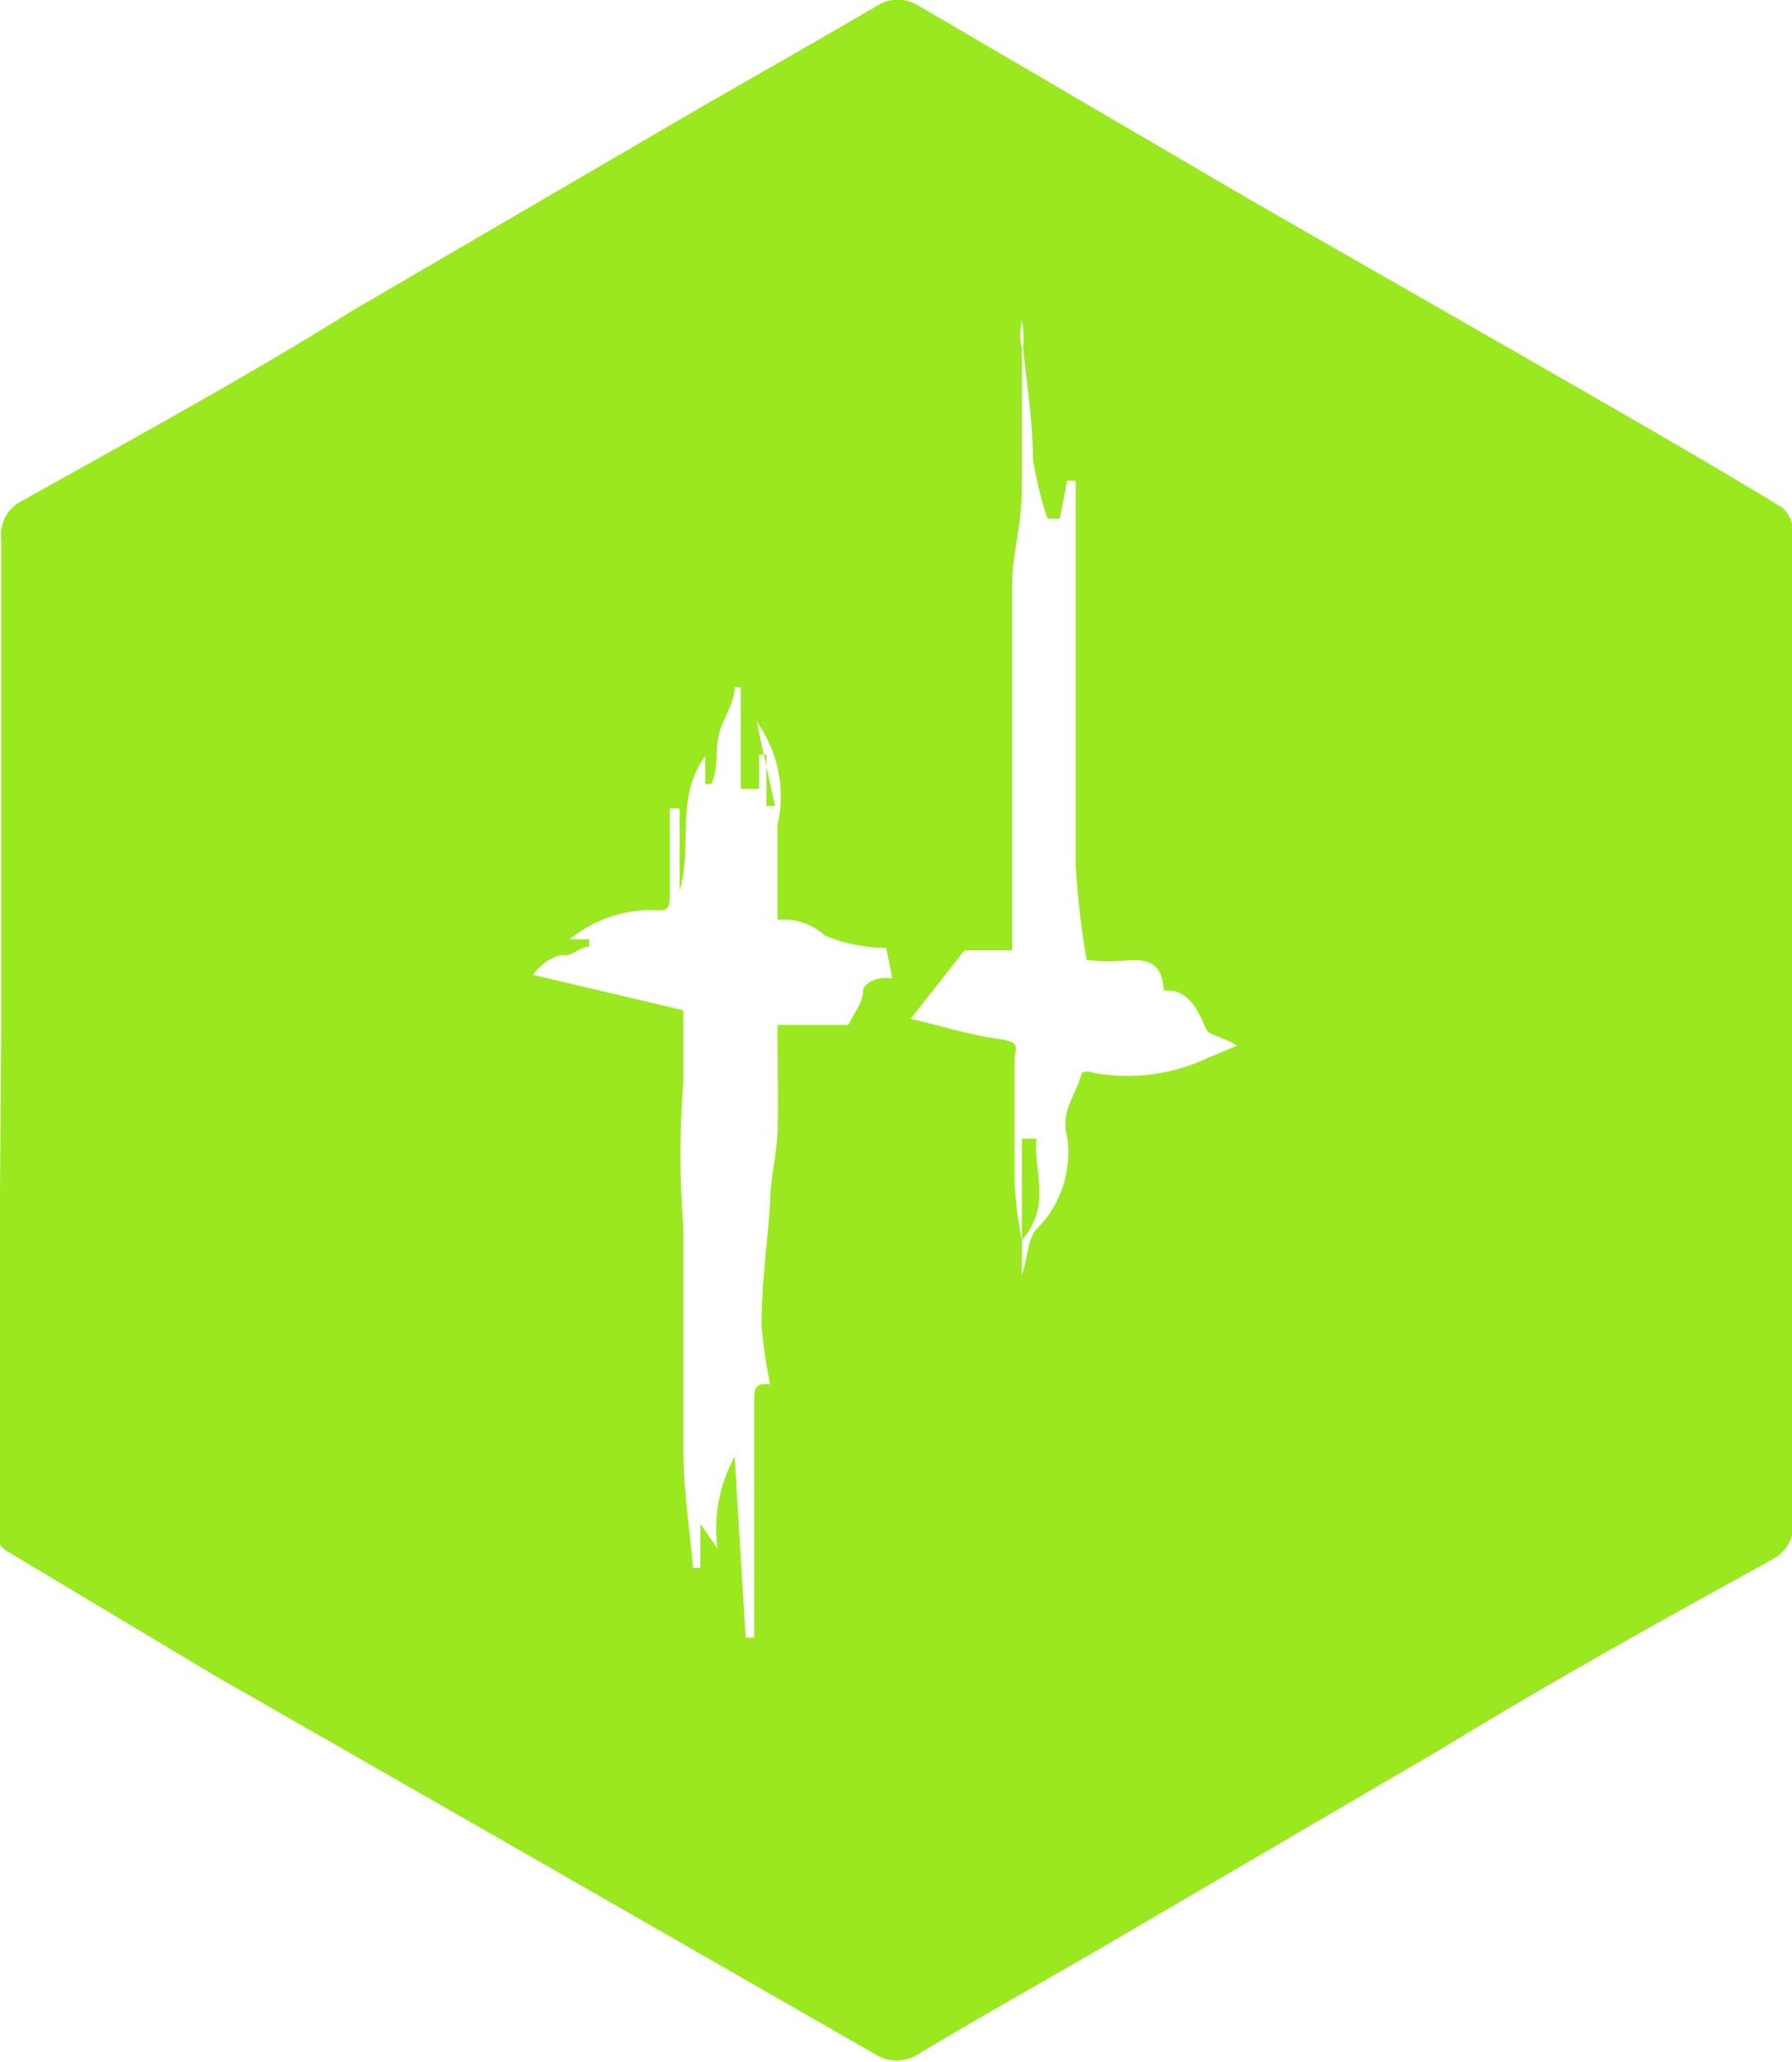 <svg id="_Слой_1" data-name=" Слой 1" xmlns="http://www.w3.org/2000/svg" viewBox="0 0 14.66 16.86"><defs><style>.cls-1{fill:#9ae81f;}</style></defs><path class="cls-1" d="M4.65,8.56c0-1.33,0-2.67,0-4a.31.31,0,0,1,.18-.32c.91-.51,1.81-1,2.71-1.56l2.76-1.61c.5-.29,1-.57,1.51-.87a.32.32,0,0,1,.35,0l2.77,1.62,2.34,1.34c.66.38,1.31.75,1.95,1.14a.27.27,0,0,1,.09.2c0,.7,0,1.39,0,2.08,0,2,0,4,0,6a.32.32,0,0,1-.17.32c-.91.5-1.81,1-2.71,1.55l-2.77,1.62c-.5.29-1,.57-1.5.87a.33.33,0,0,1-.37,0L9,15.34l-2.62-1.5-1.67-1c-.11-.06-.09-.15-.09-.24Zm5.86,4.25a1.22,1.22,0,0,1,.14-.75l.09,1.48h.07v-.47l0-1.45c0-.11,0-.17.13-.15a4.64,4.64,0,0,1-.07-.48c0-.35.05-.7.07-1,0-.19.05-.38.06-.57s0-.6,0-.89h.58c.06-.12.12-.19.12-.27s.13-.13.24-.11l-.05-.25a1.35,1.35,0,0,1-.5-.1A.51.51,0,0,0,11,7.67c0-.27,0-.52,0-.77a1.05,1.05,0,0,0-.17-.85l.15.69h-.07l0-.42h-.06V6.6H10.7l0-.83h-.05c0,.13-.1.26-.13.39s0,.27-.06.4h-.05l0-.23c-.25.34-.1.73-.21,1.1V6.76h-.08c0,.21,0,.42,0,.63s0,.21-.16.2a1.07,1.07,0,0,0-.66.24s0,0,0,0l.16,0,0,.06c-.07,0-.15.08-.2.07S9.09,8,9,8.12l1.23.29V9a7.66,7.66,0,0,0,0,1.18c0,.22,0,.44,0,.66,0,.37,0,.76,0,1.13s.05.65.08,1l.06,0,0-.36ZM13,10.58c.05-.16.05-.31.12-.38a.89.89,0,0,0,.25-.76v0c-.06-.2.08-.35.12-.52a.13.13,0,0,1,.09,0,1.53,1.53,0,0,0,.94-.12l.24-.1c-.1-.07-.22-.08-.25-.13s-.11-.35-.35-.32C14.15,8,14,8,13.89,8A1.93,1.93,0,0,1,13.53,8a7.29,7.29,0,0,1-.09-.77c0-.37,0-.74,0-1.11s0-.79,0-1.19,0-.57,0-.85h-.07l-.06.31s-.1,0-.1,0a2.92,2.92,0,0,1-.12-.49c0-.3-.05-.6-.08-.9A.84.84,0,0,0,13,2.77a.5.5,0,0,0,0,.23c0,.37,0,.74,0,1.11s-.08.55-.08.83c0,.66,0,1.33,0,2,0,.28,0,.55,0,.83q0,.06,0,.15h-.24s-.12,0-.15,0l-.44.56c.26.06.48.13.69.16s.17.05.16.17c0,.34,0,.68,0,1a3.13,3.13,0,0,0,.06.48c.25-.29.09-.57.12-.83H13Z" transform="translate(-4.64 -0.15)"/></svg>